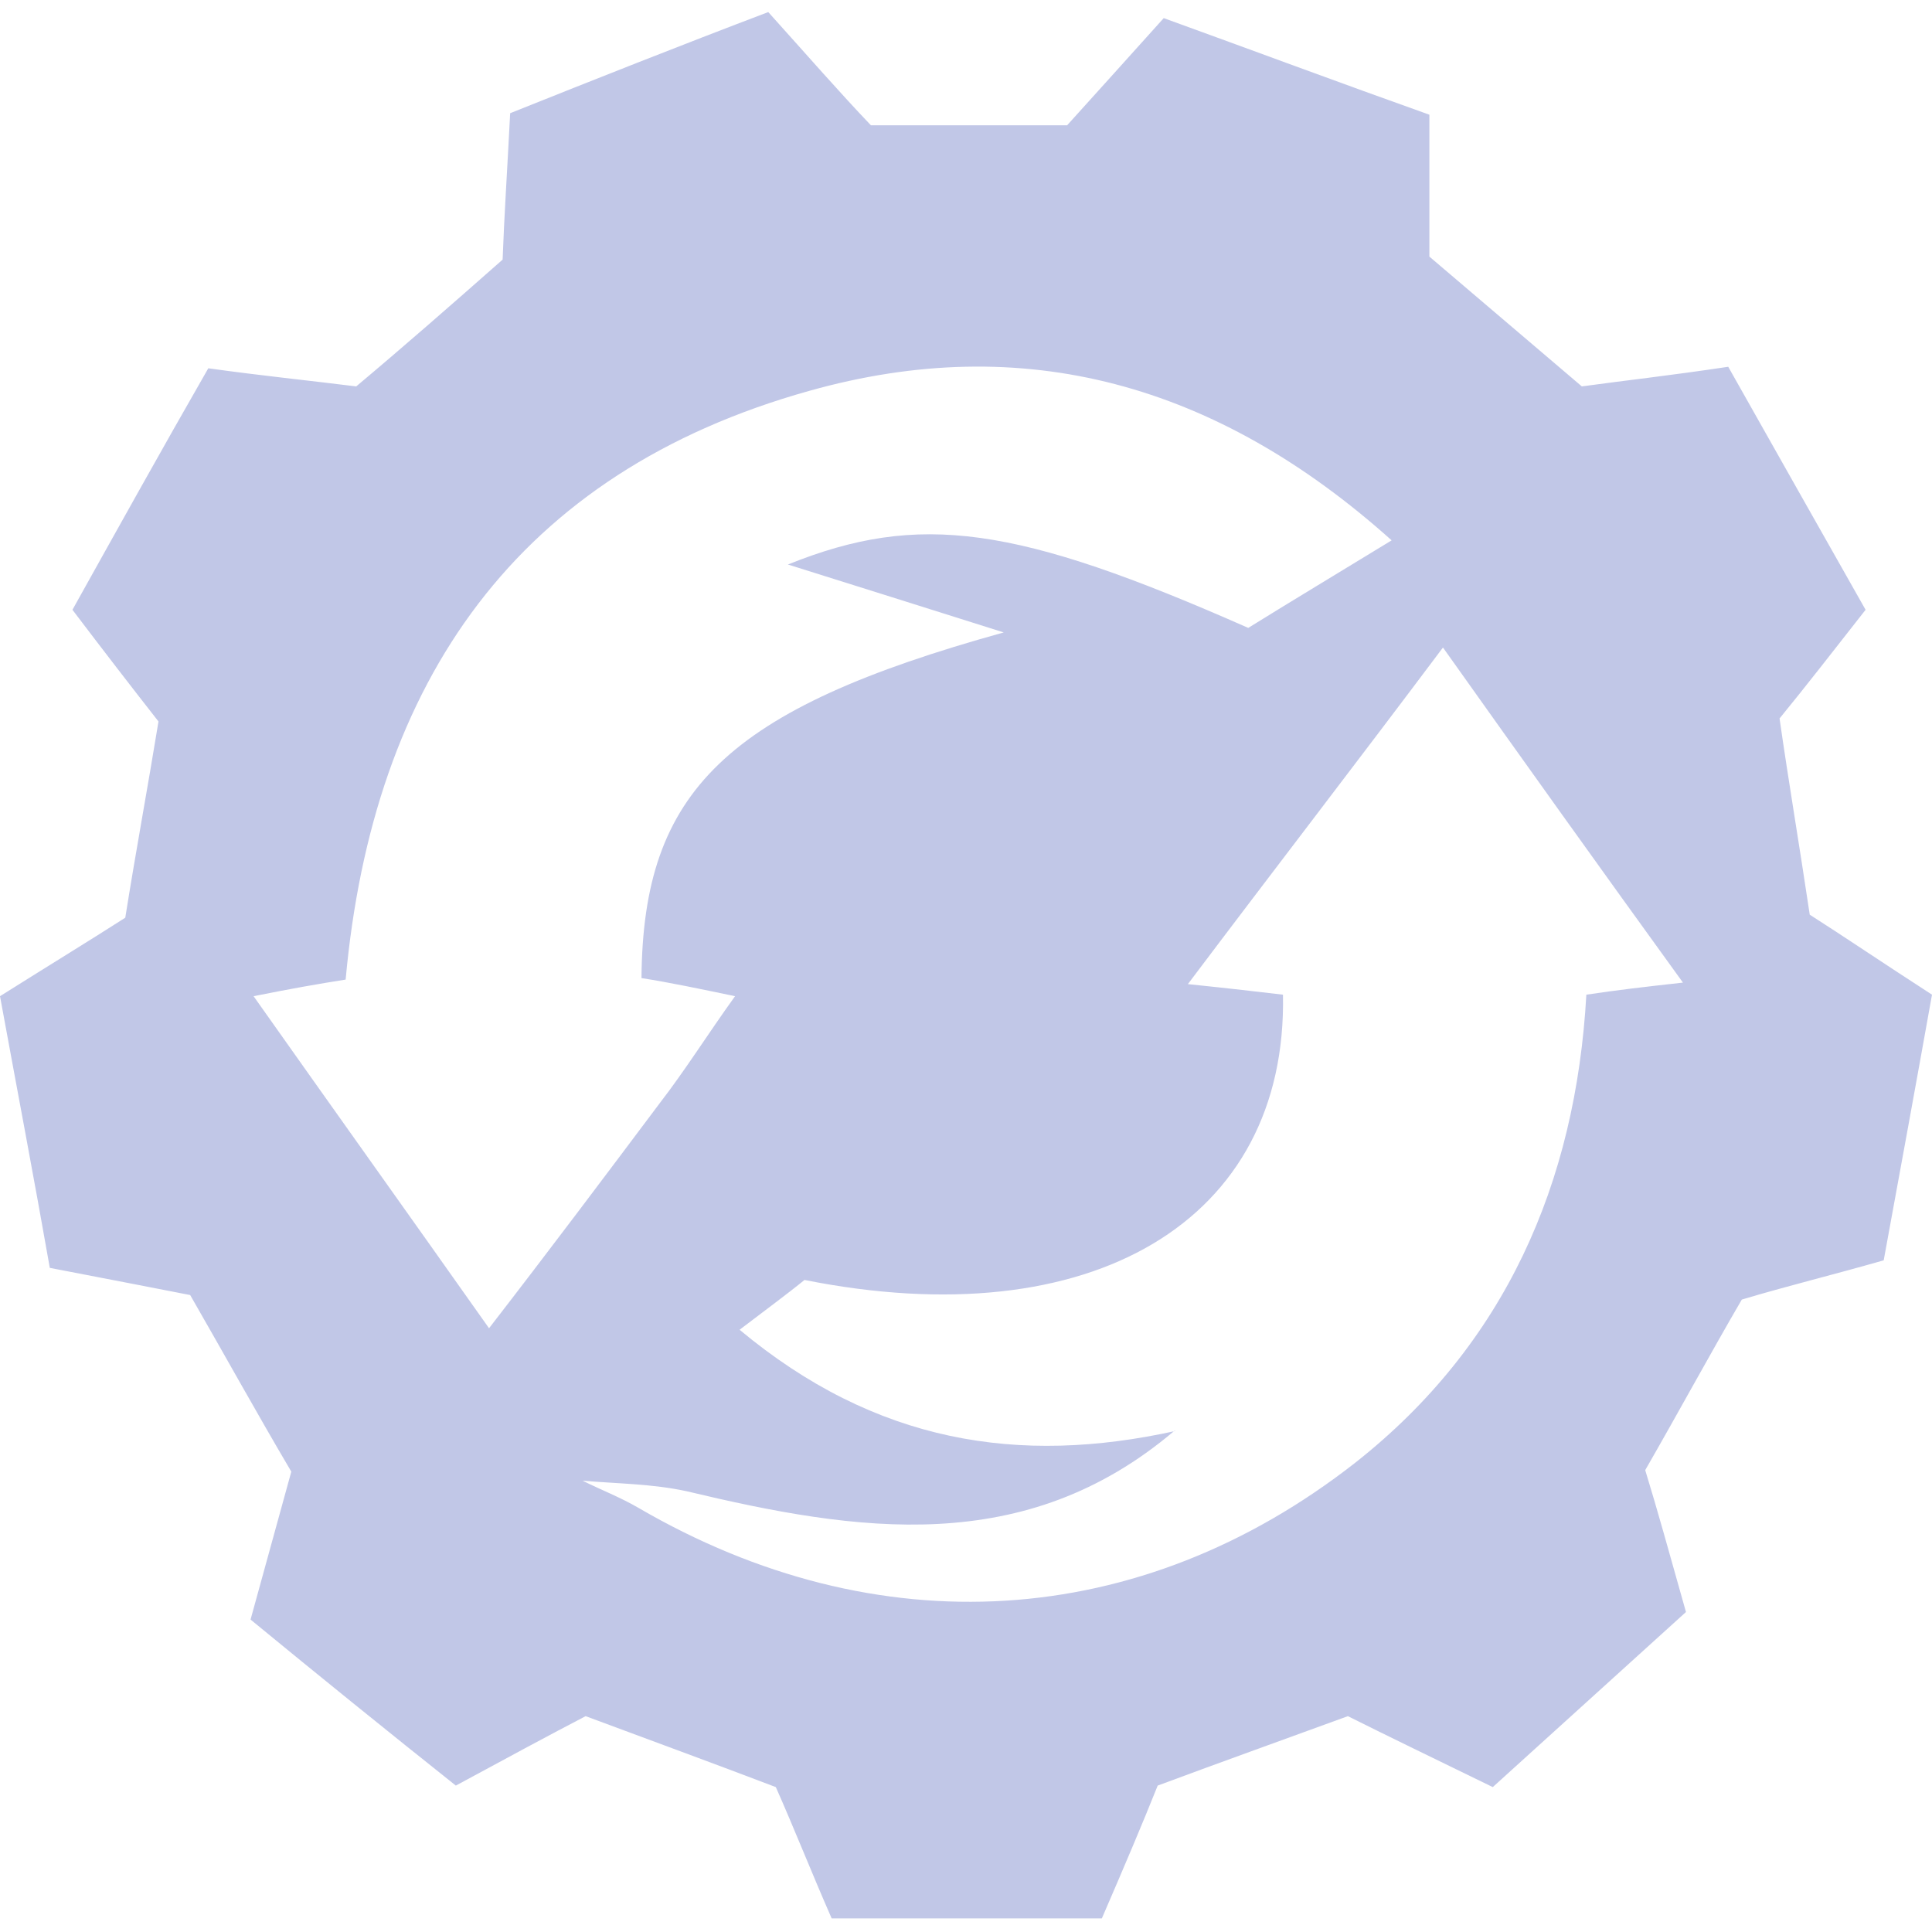<svg enable-background="new 0 0 128 128" viewBox="0 0 128 128" xmlns="http://www.w3.org/2000/svg"><path d="m114.5 24.3c3.1 5.5 6.1 10.8 9.1 16.1-2.2 2.8-3.9 5-5.7 7.2.6 4.2 1.3 8.3 2 13 2.2 1.4 4.7 3.1 8.1 5.3-1 5.6-2.1 11.6-3.2 17.6-3.5 1-6.4 1.7-9.4 2.6-2.1 3.6-4.1 7.3-6.4 11.3.8 2.6 1.6 5.5 2.7 9.4-4.2 3.8-8.6 7.8-12.8 11.6-4.1-2-6.8-3.3-9.6-4.7-4.1 1.5-8.3 3-12.6 4.6-1 2.5-2.1 5.1-3.7 8.8-5.7 0-11.7 0-17.9 0-1.4-3.2-2.5-6-3.7-8.7-4.2-1.6-8.3-3.1-12.6-4.7-2.5 1.3-4.9 2.6-8.6 4.6-4.4-3.5-9.1-7.3-13.6-11 1.1-4 1.9-6.9 2.7-9.8-2.3-3.9-4.4-7.7-6.7-11.7-2.6-.5-5.1-1-9.3-1.8-1-5.7-2.2-12-3.3-18 3.5-2.2 5.8-3.6 8.3-5.2.7-4.4 1.5-8.7 2.2-13-1.8-2.3-3.5-4.5-5.7-7.4 2.9-5.2 5.9-10.6 9-16 3.6.5 6.6.8 9.8 1.2 3.1-2.6 6.3-5.4 9.7-8.4.1-2.8.3-5.8.5-9.7 5.5-2.2 11.3-4.5 17.1-6.7 2.7 3 4.7 5.3 6.8 7.5h13c1.8-2 3.8-4.2 6.4-7.1 5.8 2.1 11.7 4.3 17.6 6.4v9.4c3.4 2.9 6.7 5.7 10.1 8.6 2.9-.4 5.7-.7 9.7-1.3zm-75.9 73.8.2-.4-.2.4c1.2.6 2.5 1.1 3.7 1.8 15.8 9.2 33.2 8.2 47.5-3 9.9-7.8 14.6-18.5 15.3-31 2-.3 3.7-.5 6.4-.8-5.5-7.6-10.5-14.6-15.9-22.2-5.7 7.6-11.1 14.6-16.9 22.3 2.9.3 4.6.5 6.3.7.3 15-12.7 22.7-31.7 18.9-1.1.9-2.6 2-4.3 3.3 9 7.5 18.5 9 28.9 6.7h-.1c-9.9 8.4-21 6.7-32.3 4-2.3-.5-4.6-.5-6.9-.7zm13.6-60.7c8.7-3.5 15.1-2.6 30.5 4.2 2.9-1.8 5.9-3.6 9.5-5.8-11.6-10.4-24.4-13.9-38.6-9.9-19.3 5.4-28.9 19.2-30.7 39-1.9.3-3.6.6-6.1 1.1 5.3 7.5 10.3 14.5 15.6 22 4.1-5.3 7.7-10.1 11.3-14.9 1.7-2.2 3.2-4.6 5-7.1-2.4-.5-4.3-.9-6.2-1.2.1-12.4 5.6-17.8 24-22.9-5.4-1.7-9.5-3-14.3-4.5z" fill="#c1c7e7"/></svg>